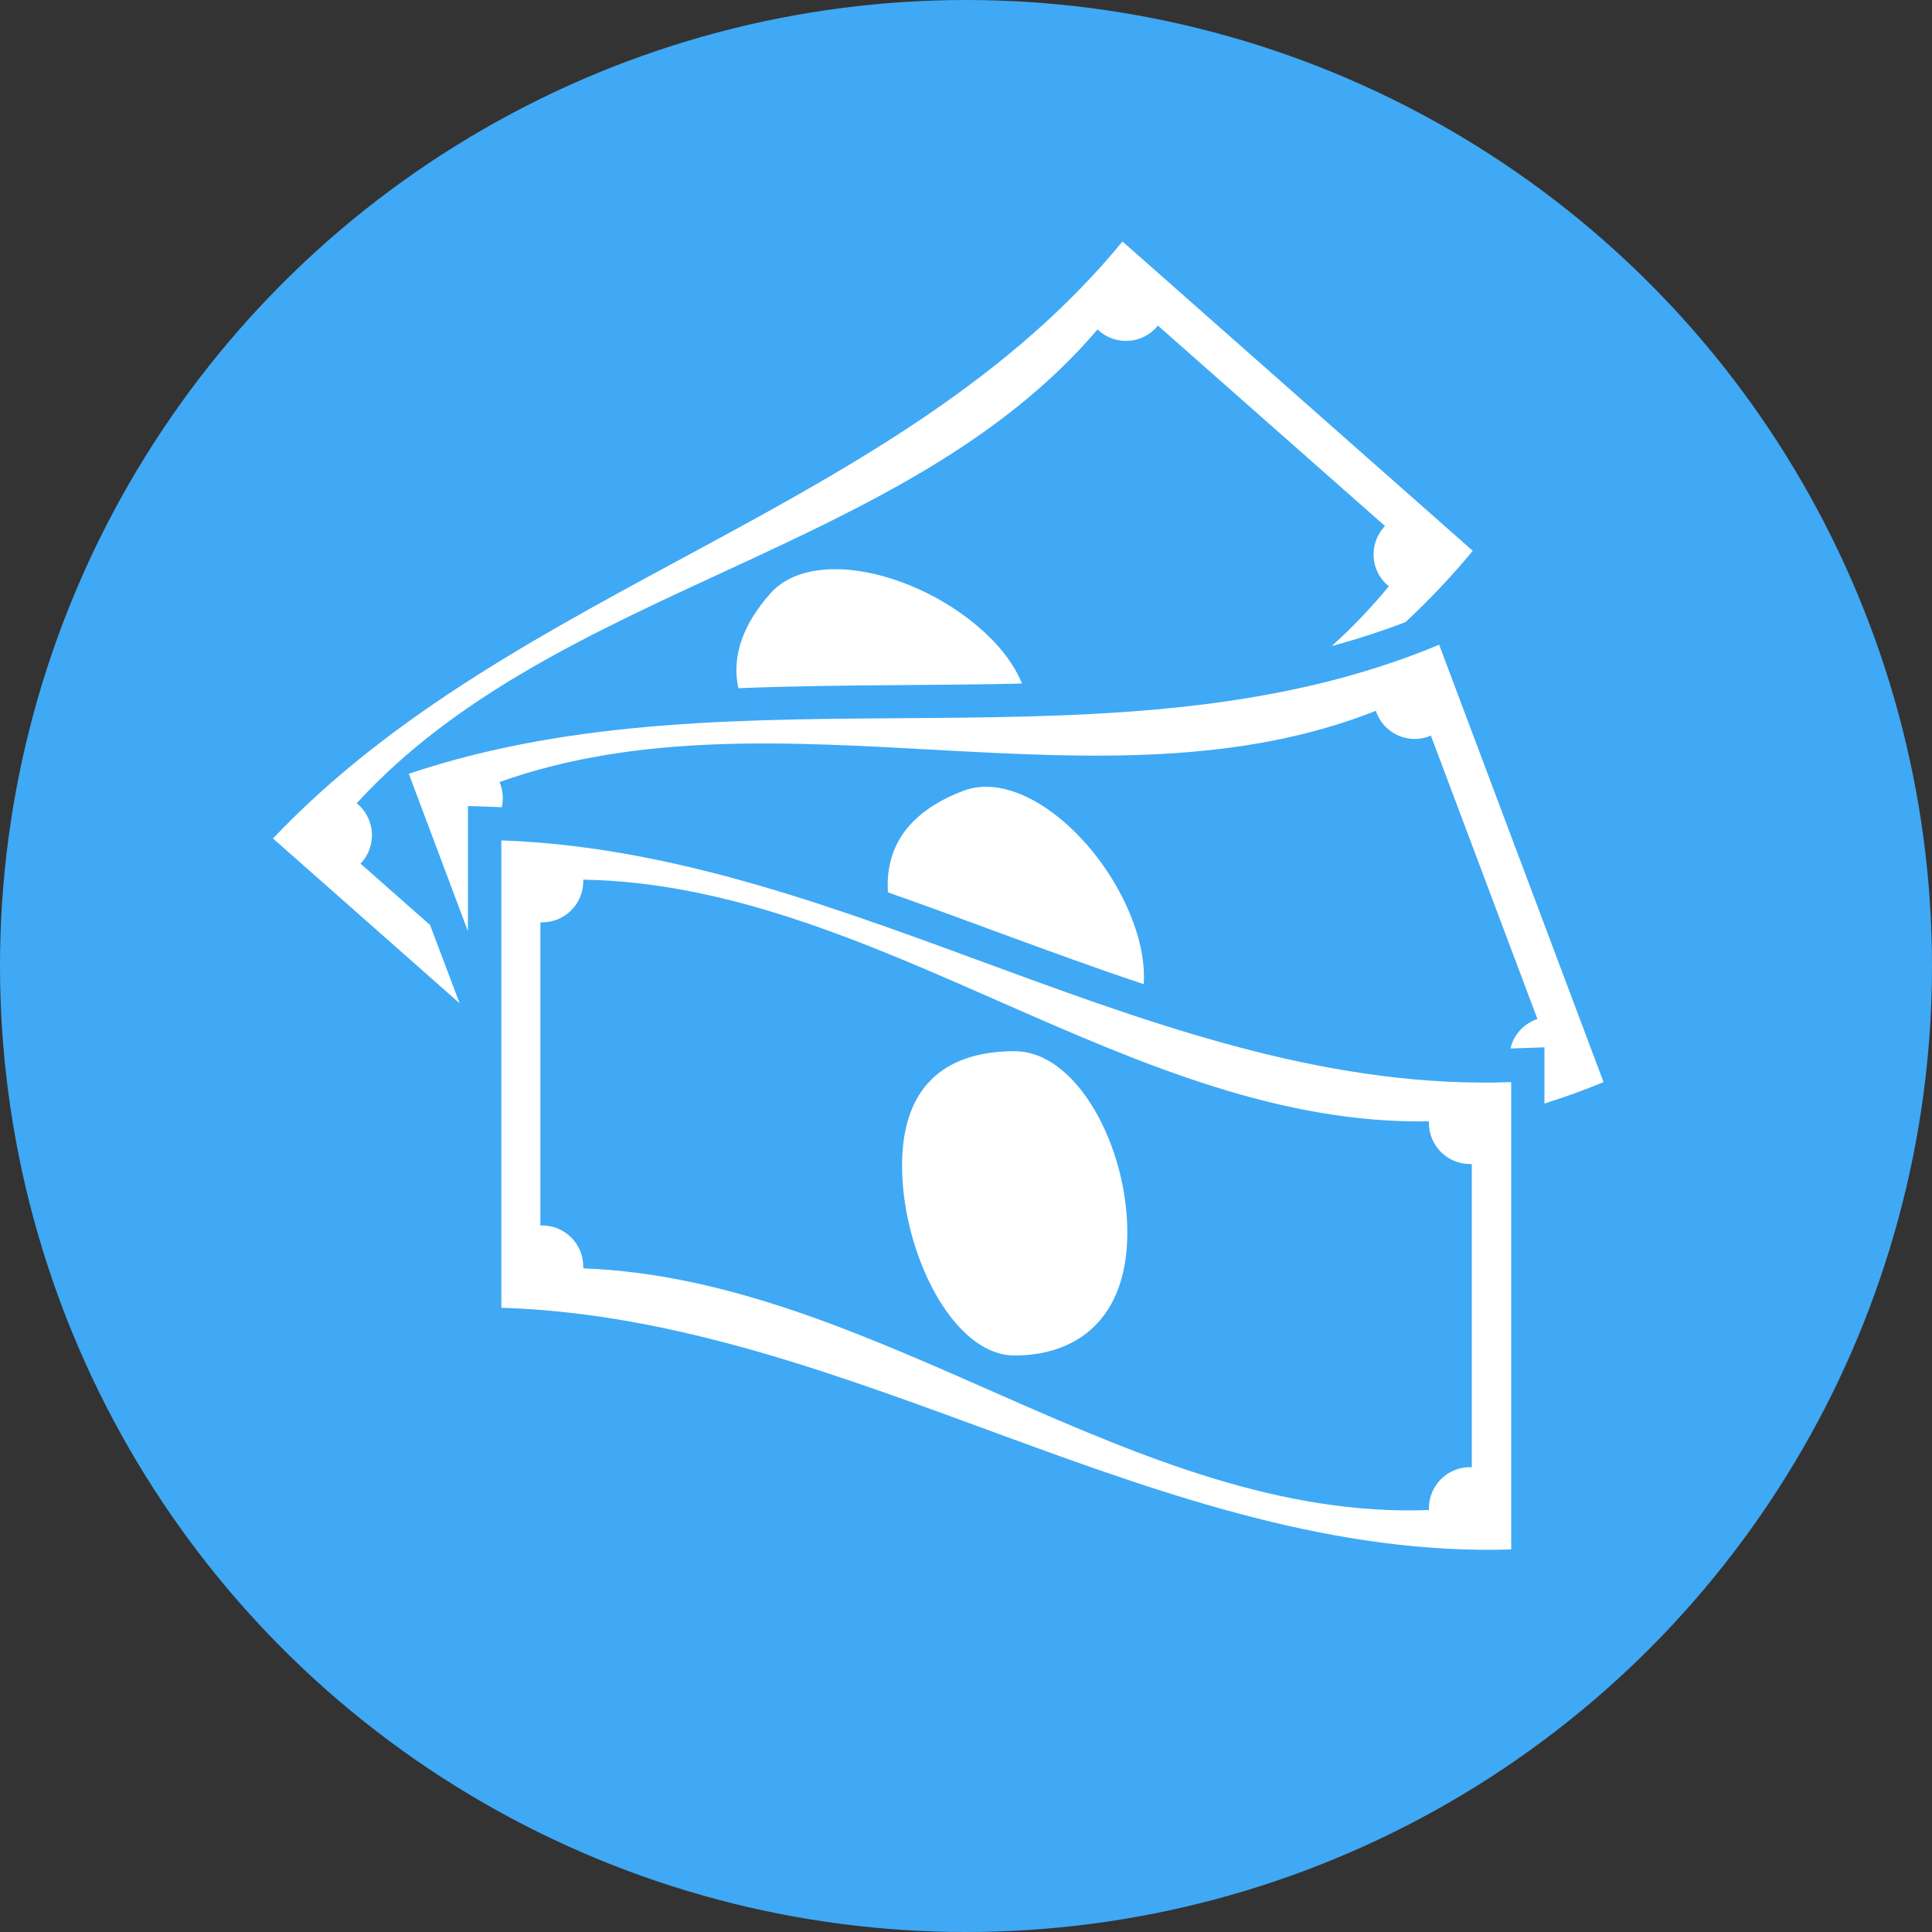 <?xml version="1.0" encoding="UTF-8"?><svg id="Layer_2" xmlns="http://www.w3.org/2000/svg" viewBox="0 0 100 100"><rect x="0" y="0" width="100" height="100" fill="#333333" stroke="none"/><defs><style>.cls-1{fill:#fff;}.cls-2{fill:#3fa9f5;}</style></defs><g id="Layer_1-2"><circle class="cls-2" cx="50" cy="50" r="50"/><path class="cls-1" d="m25.95,43.5v24.19c18.14.56,34.13,13.07,52.27,12.51v-24.19c-18.14.65-34.13-11.88-52.27-12.51Zm50.14,32.44c-1.18,0-2.13.95-2.13,2.13,0,.03,0,.06,0,.09-15.31.57-28.46-11.94-43.77-12.51,0-.03,0-.06,0-.09,0-1.18-.95-2.13-2.13-2.13-.03,0-.06,0-.09,0v-15.69s.06,0,.09,0c1.18,0,2.13-.95,2.13-2.13,0-.03,0-.06,0-.08,15.31.27,28.46,12.78,43.77,12.51,0,.03,0,.06,0,.08,0,1.18.95,2.13,2.13,2.13.03,0,.06,0,.09,0v15.69s-.06,0-.09,0Zm-17.74-12.15c0,4.47-2.61,6.37-5.83,6.37s-5.83-5.35-5.83-9.82,2.61-5.93,5.83-5.93,5.83,4.92,5.83,9.38Z"/><path class="cls-1" d="m24.22,41.72l1.75.06c.09-.39.07-.81-.08-1.22-.01-.03-.03-.05-.04-.08,14.42-5.14,31.14,1.95,45.37-3.69,0,.03.01.05.02.08.41,1.1,1.64,1.66,2.74,1.24.03-.01.05-.03.08-.04l5.52,14.68s-.05.01-.08.02c-.69.26-1.16.83-1.32,1.5l1.76-.06v2.91c1.03-.33,2.05-.69,3.06-1.11l-8.51-22.64c-16.75,7-36.12.89-53.33,6.68l3.06,8.15v-6.5Z"/><path class="cls-1" d="m59.2,50.93c.06-.96-.11-2.05-.57-3.27-1.57-4.18-5.75-7.86-8.76-6.73-2.39.9-4.09,2.53-3.91,5.26,1.85.65,3.68,1.32,5.49,1.99,2.62.96,5.19,1.91,7.75,2.76Z"/><path class="cls-1" d="m22.25,47.87l-3.59-3.17s.04-.04.06-.06c.78-.88.69-2.23-.19-3.01-.02-.02-.05-.03-.07-.05,10.33-11.3,28.42-12.87,38.35-24.53.02.02.04.04.06.06.88.78,2.23.7,3.01-.19.02-.02.03-.05.05-.07l11.76,10.38s-.04.04-.06.06c-.78.88-.7,2.23.19,3,.02.02.05.03.07.05-.92,1.12-1.91,2.15-2.96,3.1,1.29-.35,2.56-.76,3.82-1.24,1.23-1.15,2.39-2.37,3.48-3.69l-18.13-16.01c-11.52,14.03-31.49,17.72-43.97,30.9l9.66,8.53-1.54-4.08Z"/><path class="cls-1" d="m52.9,35.38c-.39-.94-1.08-1.9-2.13-2.82-3.35-2.96-8.76-4.25-10.9-1.84-1.31,1.48-2.04,3.15-1.65,4.9,2.83-.11,5.65-.14,8.44-.16,2.11-.02,4.18-.03,6.24-.08Z"/></g></svg>
